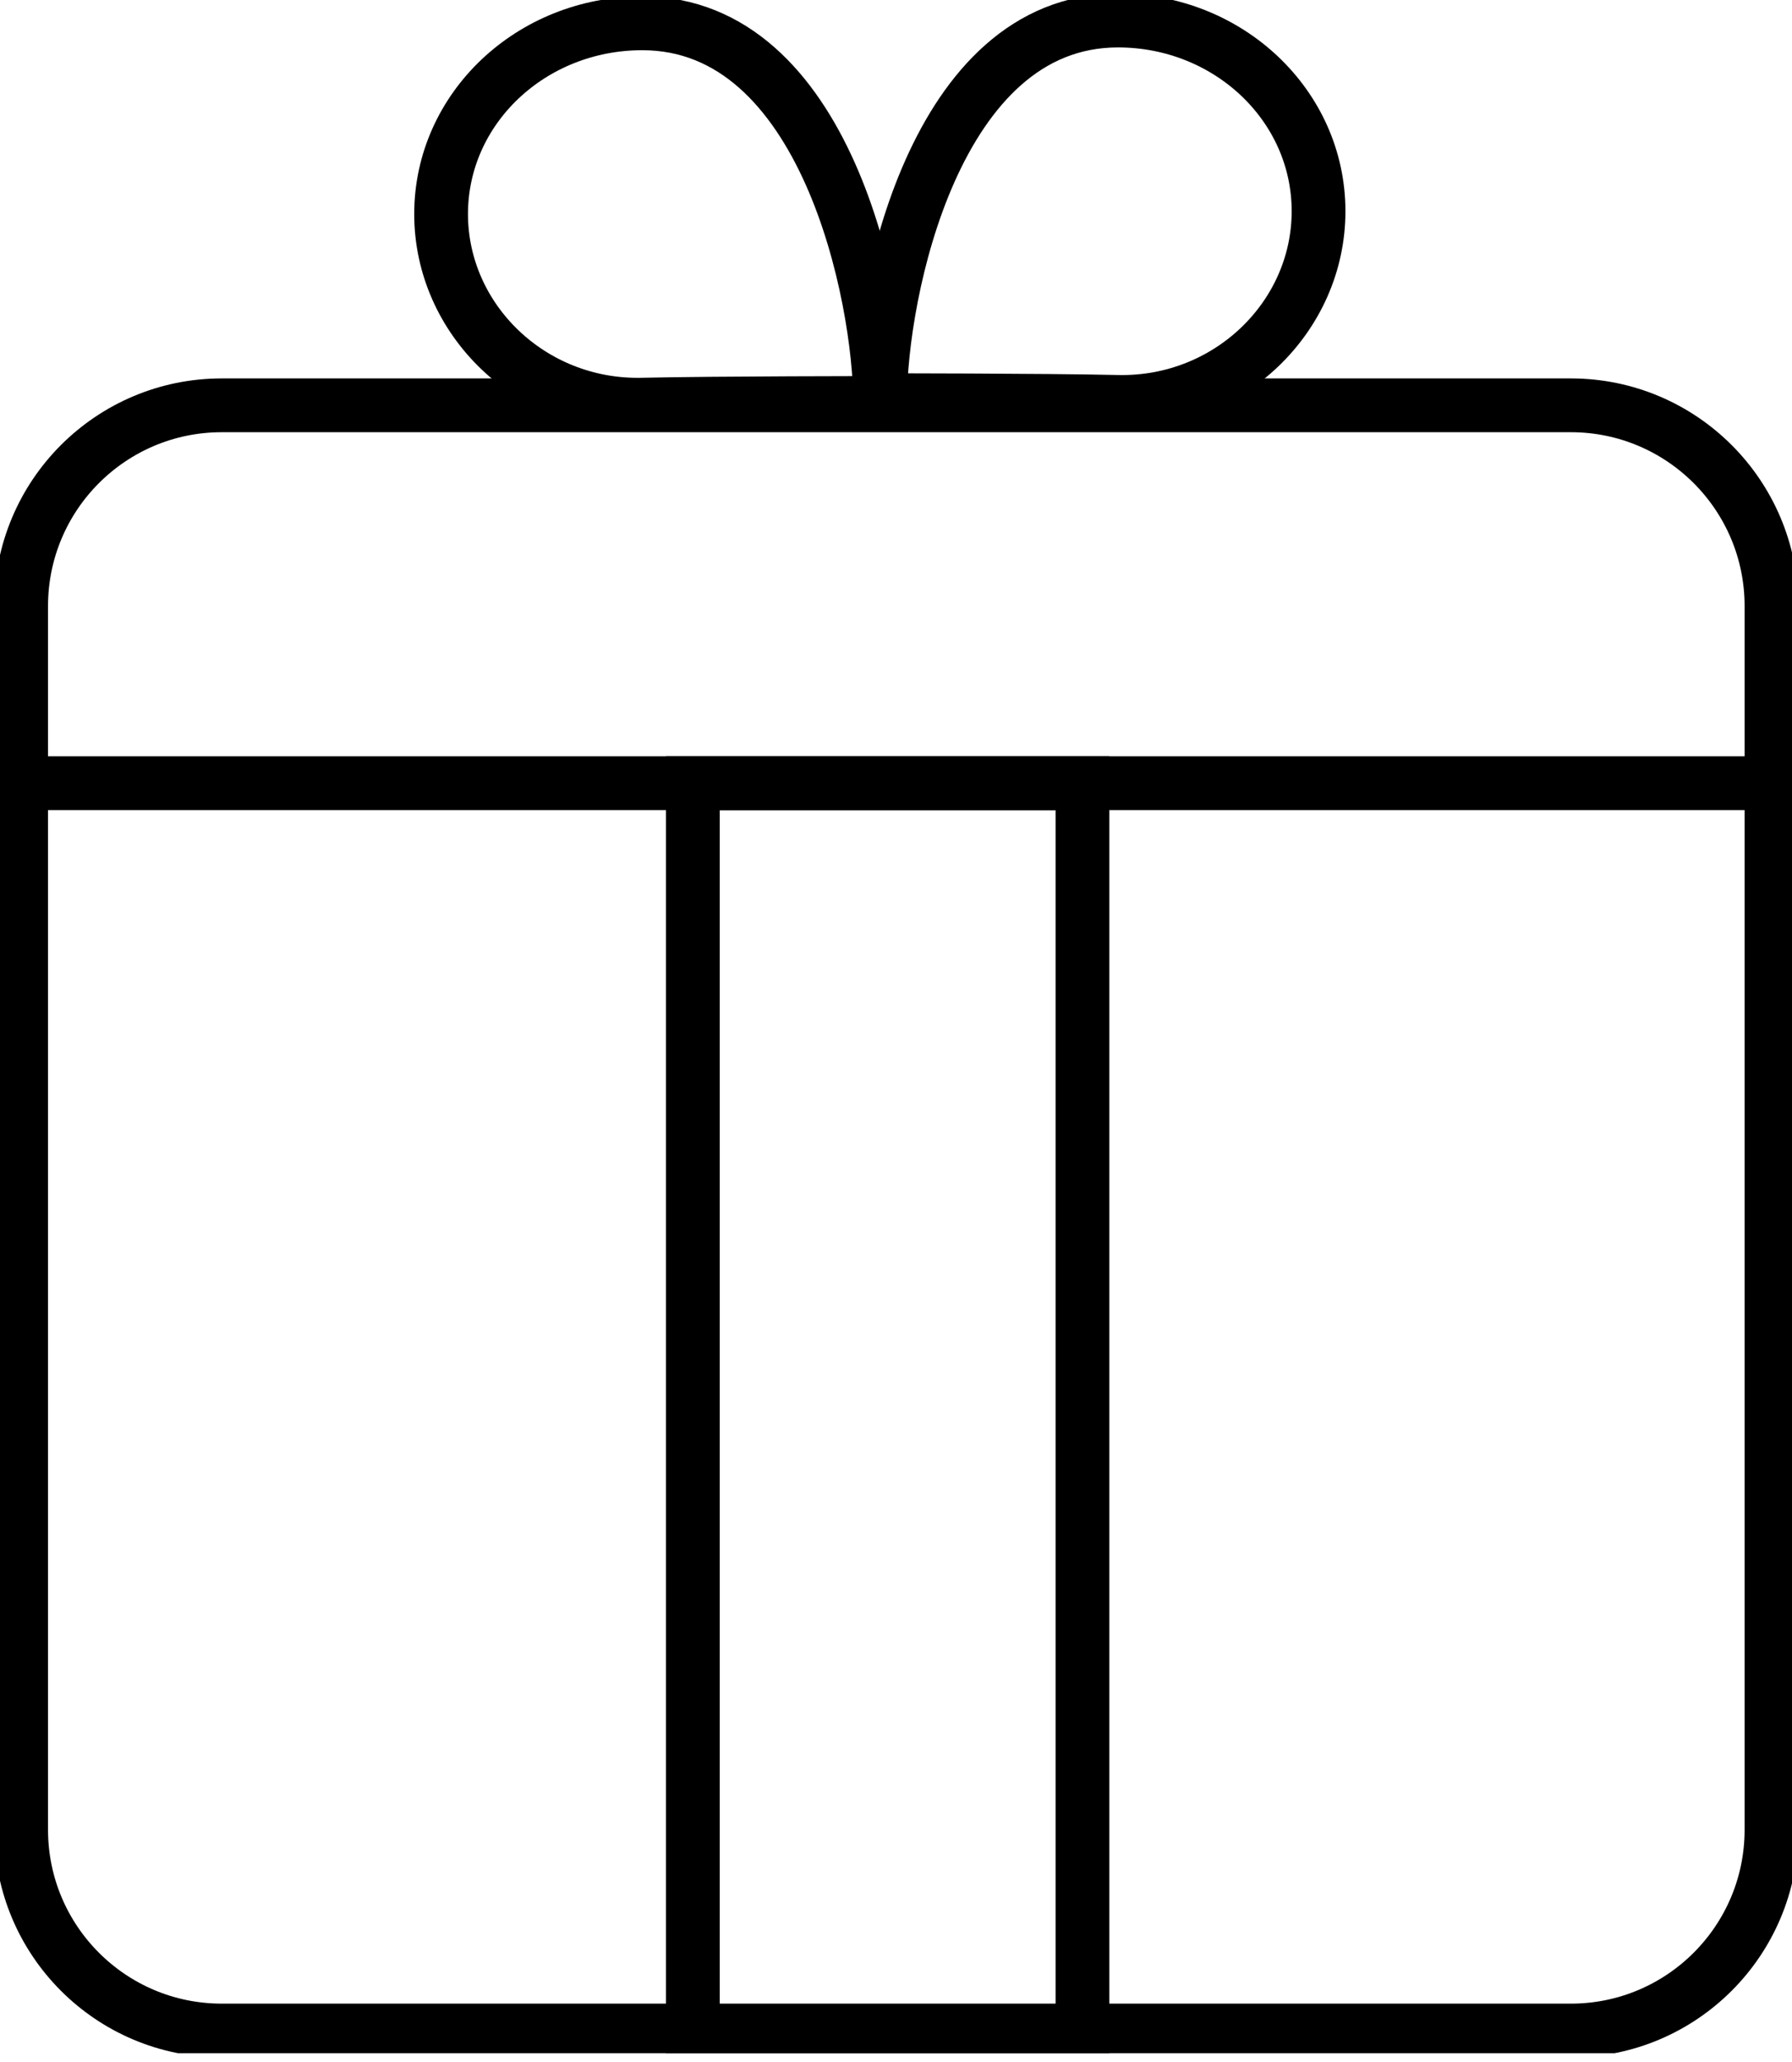 <svg width="20" height="23" viewBox="0 0 20 23" fill="none" xmlns="http://www.w3.org/2000/svg">
<g clip-path="url(#clip0_68_930)">
<path d="M17.532 4.521H2.475C1.238 4.521 0.236 5.524 0.236 6.76V20.41C0.236 21.646 1.238 22.649 2.475 22.649H17.532C18.768 22.649 19.771 21.646 19.771 20.41V6.76C19.771 5.524 18.768 4.521 17.532 4.521Z" stroke="black" stroke-width="0.6" stroke-miterlimit="10"/>
<path d="M12.081 8.736H7.733V22.671H12.081V8.736Z" stroke="black" stroke-width="0.6" stroke-miterlimit="10"/>
<path d="M0.224 8.736H19.759" stroke="black" stroke-width="0.6" stroke-miterlimit="10"/>
<path d="M9.816 4.495C9.816 4.495 8.012 4.495 7.162 4.514C5.928 4.539 4.923 3.565 4.923 2.387C4.923 1.209 5.928 0.26 7.168 0.26C9.221 0.26 9.823 3.317 9.823 4.495H9.816Z" stroke="black" stroke-width="0.6" stroke-miterlimit="10"/>
<path d="M9.823 4.464C9.823 4.464 11.627 4.464 12.477 4.483C13.711 4.508 14.716 3.534 14.716 2.356C14.716 1.177 13.711 0.229 12.477 0.229C10.424 0.229 9.823 3.286 9.823 4.464Z" stroke="black" stroke-width="0.6" stroke-miterlimit="10"/>
</g>
<defs>
<clipPath id="clip0_68_930">
<rect width="20" height="22.902" fill="white"/>
</clipPath>
</defs>
</svg>
